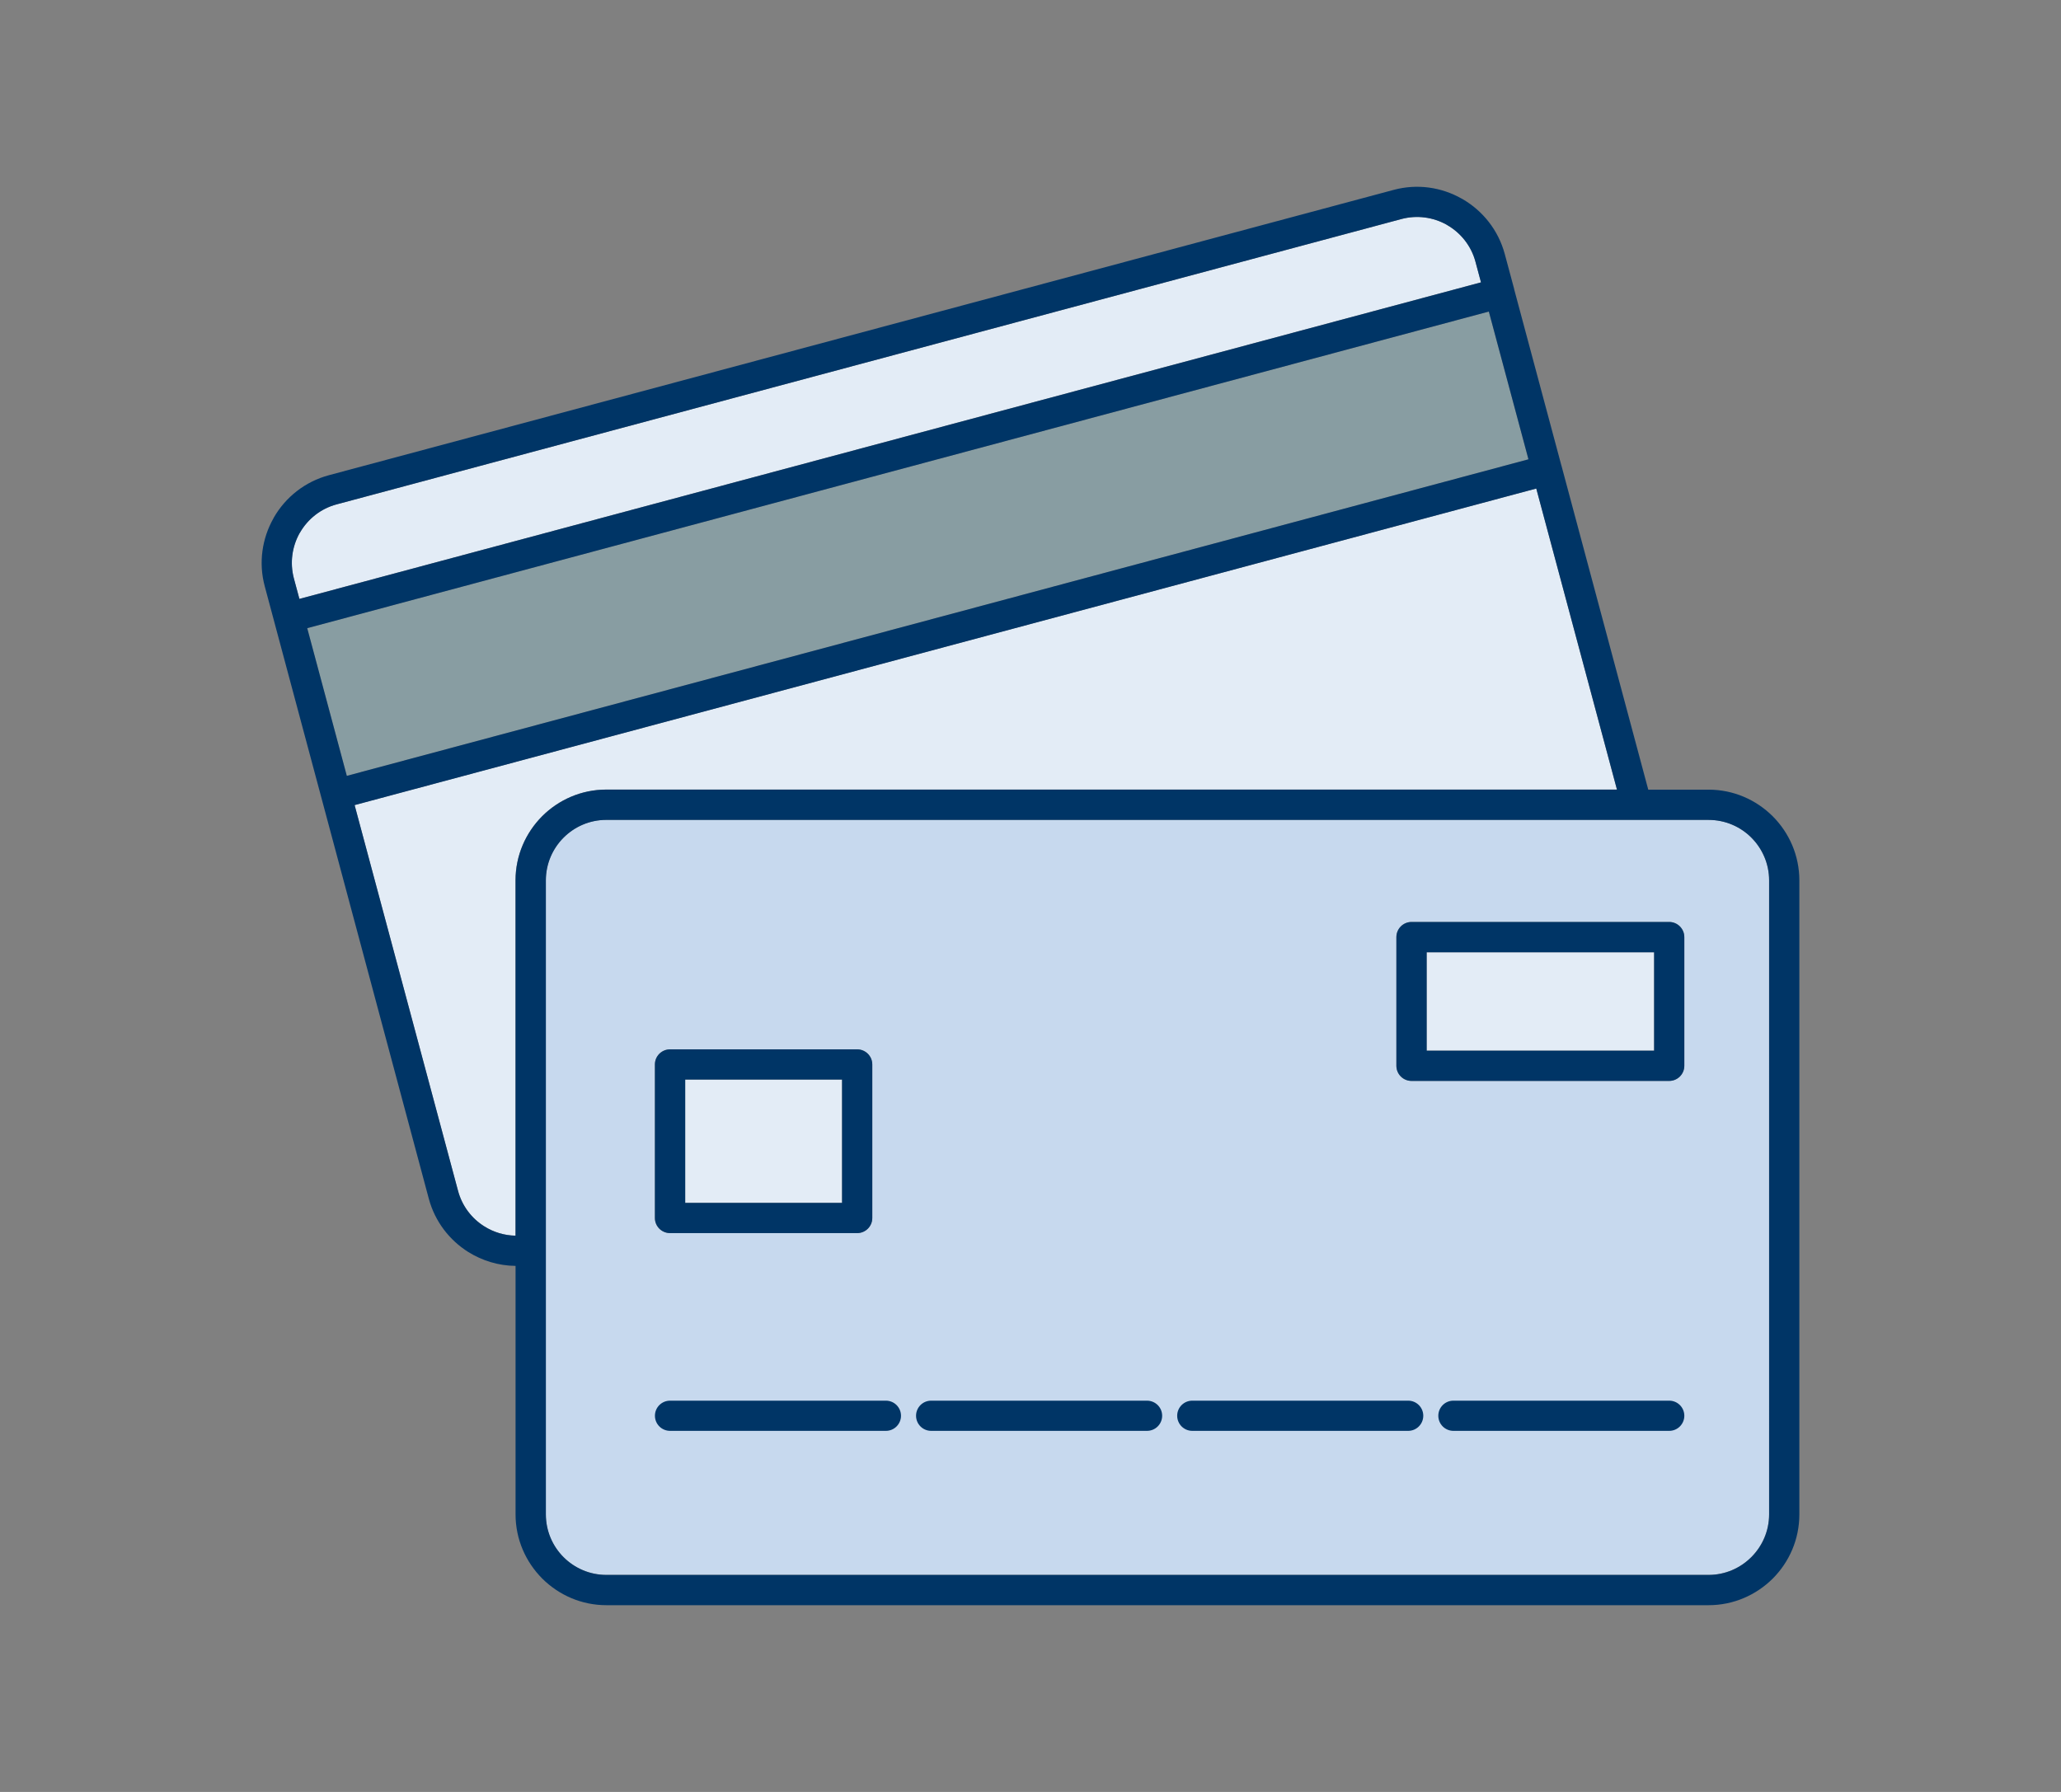 <?xml version="1.0" encoding="UTF-8"?>
<svg id="_レイヤー_2" data-name="レイヤー 2" xmlns="http://www.w3.org/2000/svg" viewBox="0 0 115 100">
  <rect x="0" y="0" width="115" height="100" fill="#808080" stroke="none"/>
  <defs>
    <style>
      .cls-1, .cls-2 {
        fill: #e3ecf6;
      }

      .cls-3 {
        fill: #889da2;
      }

      .cls-4 {
        fill: none;
      }

      .cls-4, .cls-5, .cls-2, .cls-6 {
        fill-rule: evenodd;
      }

      .cls-5 {
        fill: #c7d9ee;
      }

      .cls-6 {
        fill: #003566;
      }
    </style>
  </defs>
  <g id="_レイヤー_1-2" data-name="レイヤー 1">
    <g>
      <g>
        <g>
          <path class="cls-2" d="M16.706,33.421L82.638,15.755l-.309-1.141c-.239-.901-.827-1.619-1.573-2.051l-.038-.025c-.743-.416-1.644-.553-2.524-.315L18.787,28.145c-.898,.238-1.619,.826-2.051,1.576l-.025,.038c-.411,.738-.55,1.639-.315,2.521l.311,1.141Z"/>
          <path class="cls-2" d="M85.721,27.26L19.784,44.925l5.772,21.528c.231,.857,.771,1.548,1.468,1.984,.516,.327,1.116,.508,1.74,.521v-19.831c0-1.392,.571-2.663,1.49-3.578,.914-.917,2.181-1.488,3.578-1.488h56.39l-4.5-16.801Z"/>
          <rect class="cls-3" x="17.083" y="26.074" width="68.259" height="8.536" transform="translate(-6.108 14.287) rotate(-14.998)"/>
          <path class="cls-5" d="M95.334,45.752H33.831c-.932,0-1.774,.38-2.387,.993-.613,.608-.99,1.456-.99,2.382v35.382c0,.932,.377,1.776,.985,2.387h.004c.608,.613,1.454,.99,2.387,.99h61.503c.926,0,1.774-.377,2.387-.99,.608-.611,.99-1.459,.99-2.387V49.127c0-.926-.377-1.774-.99-2.382v-.004c-.613-.611-1.46-.988-2.387-.988h0Zm-57.948,12.805h10.44c.465,0,.846,.382,.846,.846v8.568c0,.466-.382,.843-.846,.843h-10.44c-.465,0-.846-.377-.846-.843v-8.568c0-.465,.382-.846,.846-.846h0Zm41.371-7.105h14.377c.466,0,.848,.377,.848,.843v7.179c0,.471-.382,.848-.848,.848h-14.377c-.465,0-.842-.377-.842-.848v-7.179c0-.466,.377-.843,.842-.843Z"/>
          <rect class="cls-1" x="38.23" y="60.247" width="8.753" height="6.879"/>
          <rect class="cls-1" x="79.602" y="53.141" width="12.692" height="5.491"/>
        </g>
        <path class="cls-6" d="M95.334,45.755H33.834c-.931,0-1.774,.377-2.387,.99-.611,.613-.988,1.456-.988,2.387v35.378c0,.932,.377,1.778,.985,2.387l.003,.004c.61,.608,1.456,.99,2.387,.99h61.5c.931,0,1.778-.382,2.387-.994,.613-.611,.994-1.454,.994-2.387V49.132c0-.931-.379-1.774-.99-2.387l-.004-.004c-.608-.608-1.456-.985-2.387-.985h0Zm-75.983-2.458L85.285,25.632l-2.211-8.246L17.143,35.056l2.209,8.241h0ZM85.721,27.263l4.504,16.802H33.834c-1.397,0-2.663,.57-3.581,1.484-.914,.919-1.486,2.185-1.486,3.582v19.827c-.624-.009-1.225-.194-1.74-.516-.697-.436-1.241-1.129-1.468-1.984l-5.772-21.528L85.721,27.263h0Zm-69.015,6.161l-.306-1.141c-.235-.885-.096-1.781,.314-2.524l.025-.038c.432-.75,1.154-1.338,2.052-1.576l59.405-15.922c.882-.234,1.783-.096,2.521,.315l.038,.025c.75,.432,1.338,1.153,1.576,2.051l.306,1.145L16.706,33.424h0Zm75.592,19.717v5.495h-12.692v-5.495h12.692Zm-13.536-1.69h14.377c.466,0,.843,.382,.843,.846v7.181c0,.466-.377,.843-.843,.843h-14.377c-.466,0-.846-.377-.846-.843v-7.181c0-.465,.38-.846,.846-.846h0Zm-31.775,8.795v6.883h-8.753v-6.883h8.753Zm-9.597-1.685h10.44c.465,0,.842,.377,.842,.842v8.568c0,.466-.377,.843-.842,.843h-10.44c-.469,0-.846-.377-.846-.843v-8.568c0-.465,.377-.842,.846-.842h0Zm43.708,21.289c-.466,0-.843-.377-.843-.843s.377-.842,.843-.842h12.041c.466,0,.843,.377,.843,.842s-.377,.843-.843,.843h-12.041Zm-14.571,0c-.465,0-.842-.377-.842-.843s.377-.842,.842-.842h12.047c.465,0,.842,.377,.842,.842s-.377,.843-.842,.843h-12.047Zm-14.57,0c-.466,0-.843-.377-.843-.843s.377-.842,.843-.842h12.041c.471,0,.848,.377,.848,.842s-.377,.843-.848,.843h-12.041Zm-14.567,0c-.469,0-.846-.377-.846-.843s.377-.842,.846-.842h12.041c.466,0,.843,.377,.843,.842s-.377,.843-.843,.843h-12.041Zm-8.623-9.206c-.947-.009-1.858-.289-2.638-.775-1.045-.658-1.859-1.694-2.202-2.974L14.773,32.72c-.357-1.324-.146-2.675,.483-3.791l.025-.05c.65-1.125,1.728-2,3.075-2.361l59.406-15.921c1.324-.357,2.671-.148,3.786,.481l.055,.03c1.12,.647,2,1.724,2.361,3.07l.521,1.938,.003,.021,.004,.021,2.634,9.832,.009,.021,.004,.021,4.831,18.035h3.365c1.397,0,2.659,.57,3.578,1.484l.004,.004c.917,.919,1.484,2.185,1.484,3.578v35.378c0,1.397-.567,2.663-1.484,3.582-.919,.914-2.185,1.486-3.582,1.486H33.834c-1.388,0-2.65-.567-3.569-1.477l-.009-.009v-.004h-.003c-.914-.917-1.486-2.184-1.486-3.578v-13.865Z"/>
      </g>
      <path class="cls-4" d="M115,100H0V0H115V100Z"/>
    </g>
  </g>
</svg>